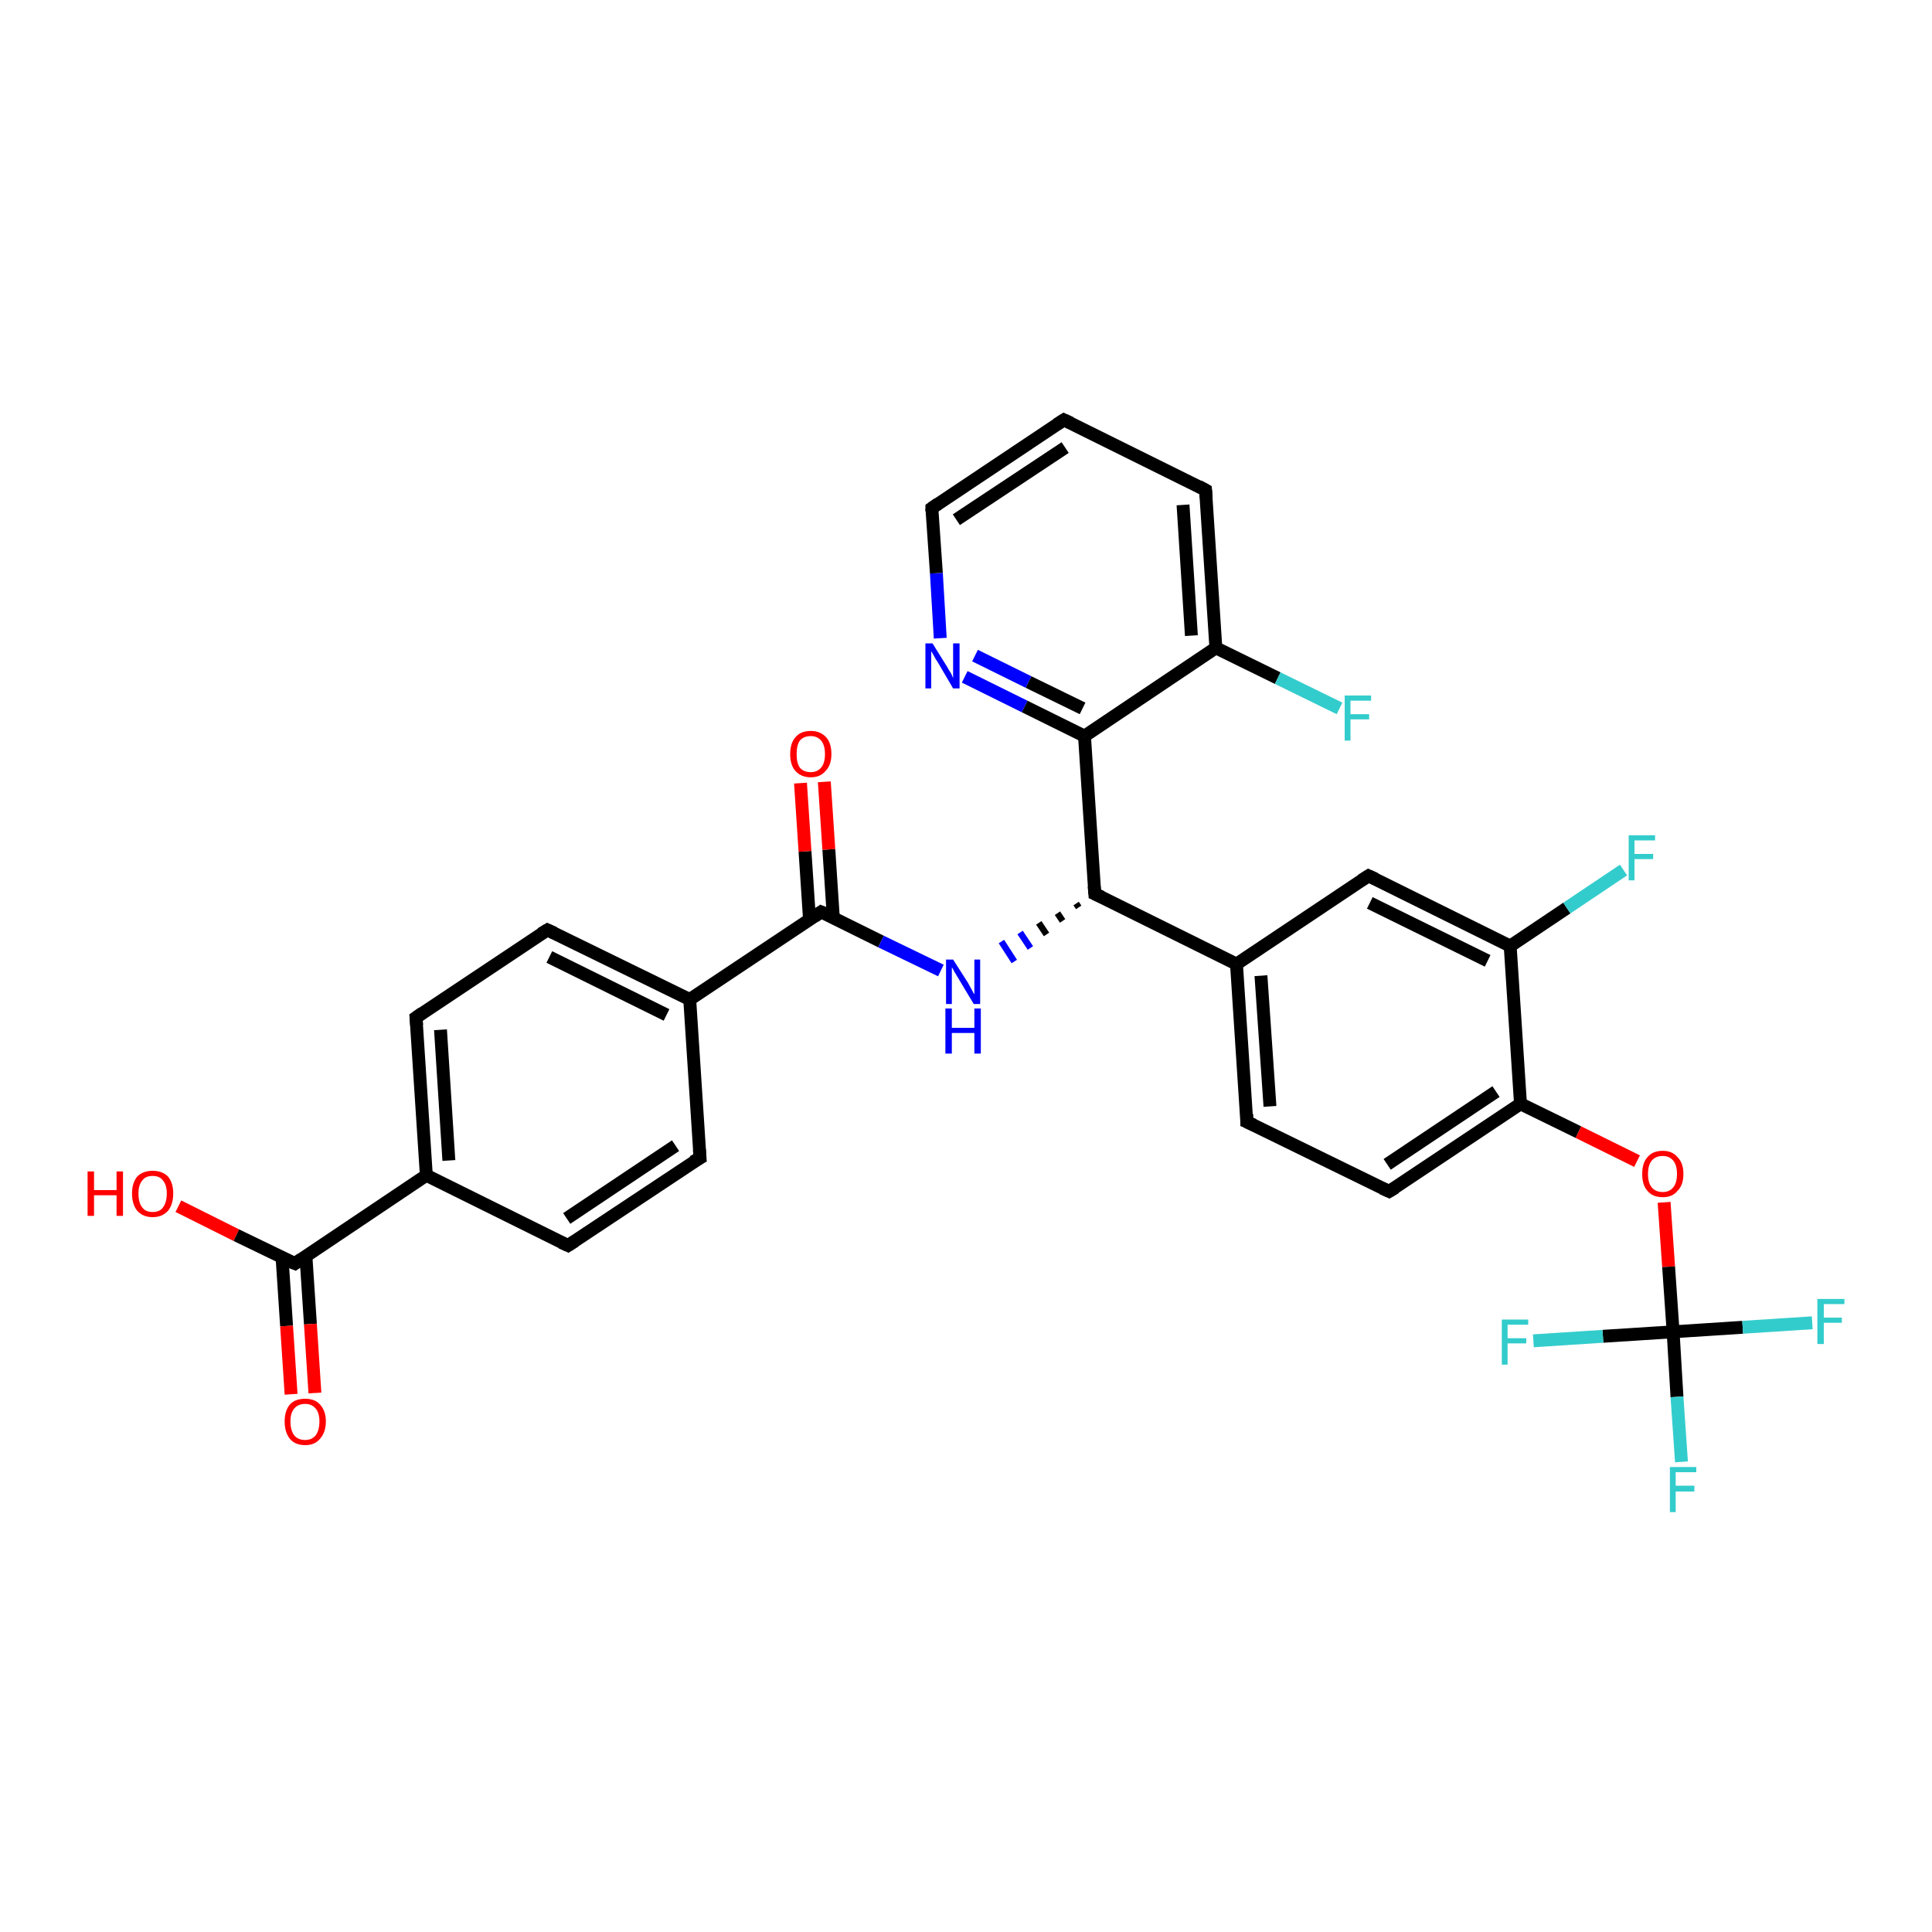 <?xml version='1.0' encoding='iso-8859-1'?>
<svg version='1.1' baseProfile='full'
              xmlns='http://www.w3.org/2000/svg'
                      xmlns:rdkit='http://www.rdkit.org/xml'
                      xmlns:xlink='http://www.w3.org/1999/xlink'
                  xml:space='preserve'
width='300px' height='300px' viewBox='0 0 300 300'>
<!-- END OF HEADER -->
<rect style='opacity:1.0;fill:#FFFFFF;stroke:none' width='300.0' height='300.0' x='0.0' y='0.0'> </rect>
<path class='bond-0 atom-0 atom-1' d='M 27.7,187.3 L 36.7,191.8' style='fill:none;fill-rule:evenodd;stroke:#FF0000;stroke-width:2.0px;stroke-linecap:butt;stroke-linejoin:miter;stroke-opacity:1' />
<path class='bond-0 atom-0 atom-1' d='M 36.7,191.8 L 45.8,196.2' style='fill:none;fill-rule:evenodd;stroke:#000000;stroke-width:2.0px;stroke-linecap:butt;stroke-linejoin:miter;stroke-opacity:1' />
<path class='bond-1 atom-1 atom-2' d='M 43.8,195.3 L 44.5,205.9' style='fill:none;fill-rule:evenodd;stroke:#000000;stroke-width:2.0px;stroke-linecap:butt;stroke-linejoin:miter;stroke-opacity:1' />
<path class='bond-1 atom-1 atom-2' d='M 44.5,205.9 L 45.2,216.5' style='fill:none;fill-rule:evenodd;stroke:#FF0000;stroke-width:2.0px;stroke-linecap:butt;stroke-linejoin:miter;stroke-opacity:1' />
<path class='bond-1 atom-1 atom-2' d='M 47.5,195.0 L 48.2,205.6' style='fill:none;fill-rule:evenodd;stroke:#000000;stroke-width:2.0px;stroke-linecap:butt;stroke-linejoin:miter;stroke-opacity:1' />
<path class='bond-1 atom-1 atom-2' d='M 48.2,205.6 L 48.9,216.3' style='fill:none;fill-rule:evenodd;stroke:#FF0000;stroke-width:2.0px;stroke-linecap:butt;stroke-linejoin:miter;stroke-opacity:1' />
<path class='bond-2 atom-1 atom-3' d='M 45.8,196.2 L 66.2,182.5' style='fill:none;fill-rule:evenodd;stroke:#000000;stroke-width:2.0px;stroke-linecap:butt;stroke-linejoin:miter;stroke-opacity:1' />
<path class='bond-3 atom-3 atom-4' d='M 66.2,182.5 L 64.6,158.0' style='fill:none;fill-rule:evenodd;stroke:#000000;stroke-width:2.0px;stroke-linecap:butt;stroke-linejoin:miter;stroke-opacity:1' />
<path class='bond-3 atom-3 atom-4' d='M 69.7,180.2 L 68.4,159.9' style='fill:none;fill-rule:evenodd;stroke:#000000;stroke-width:2.0px;stroke-linecap:butt;stroke-linejoin:miter;stroke-opacity:1' />
<path class='bond-4 atom-4 atom-5' d='M 64.6,158.0 L 85.0,144.4' style='fill:none;fill-rule:evenodd;stroke:#000000;stroke-width:2.0px;stroke-linecap:butt;stroke-linejoin:miter;stroke-opacity:1' />
<path class='bond-5 atom-5 atom-6' d='M 85.0,144.4 L 107.1,155.2' style='fill:none;fill-rule:evenodd;stroke:#000000;stroke-width:2.0px;stroke-linecap:butt;stroke-linejoin:miter;stroke-opacity:1' />
<path class='bond-5 atom-5 atom-6' d='M 85.3,148.6 L 103.5,157.6' style='fill:none;fill-rule:evenodd;stroke:#000000;stroke-width:2.0px;stroke-linecap:butt;stroke-linejoin:miter;stroke-opacity:1' />
<path class='bond-6 atom-6 atom-7' d='M 107.1,155.2 L 108.7,179.8' style='fill:none;fill-rule:evenodd;stroke:#000000;stroke-width:2.0px;stroke-linecap:butt;stroke-linejoin:miter;stroke-opacity:1' />
<path class='bond-7 atom-7 atom-8' d='M 108.7,179.8 L 88.2,193.4' style='fill:none;fill-rule:evenodd;stroke:#000000;stroke-width:2.0px;stroke-linecap:butt;stroke-linejoin:miter;stroke-opacity:1' />
<path class='bond-7 atom-7 atom-8' d='M 104.9,177.9 L 88.0,189.2' style='fill:none;fill-rule:evenodd;stroke:#000000;stroke-width:2.0px;stroke-linecap:butt;stroke-linejoin:miter;stroke-opacity:1' />
<path class='bond-8 atom-6 atom-9' d='M 107.1,155.2 L 127.5,141.6' style='fill:none;fill-rule:evenodd;stroke:#000000;stroke-width:2.0px;stroke-linecap:butt;stroke-linejoin:miter;stroke-opacity:1' />
<path class='bond-9 atom-9 atom-10' d='M 129.4,142.5 L 128.7,131.9' style='fill:none;fill-rule:evenodd;stroke:#000000;stroke-width:2.0px;stroke-linecap:butt;stroke-linejoin:miter;stroke-opacity:1' />
<path class='bond-9 atom-9 atom-10' d='M 128.7,131.9 L 128.0,121.4' style='fill:none;fill-rule:evenodd;stroke:#FF0000;stroke-width:2.0px;stroke-linecap:butt;stroke-linejoin:miter;stroke-opacity:1' />
<path class='bond-9 atom-9 atom-10' d='M 125.7,142.8 L 125.0,132.2' style='fill:none;fill-rule:evenodd;stroke:#000000;stroke-width:2.0px;stroke-linecap:butt;stroke-linejoin:miter;stroke-opacity:1' />
<path class='bond-9 atom-9 atom-10' d='M 125.0,132.2 L 124.3,121.6' style='fill:none;fill-rule:evenodd;stroke:#FF0000;stroke-width:2.0px;stroke-linecap:butt;stroke-linejoin:miter;stroke-opacity:1' />
<path class='bond-10 atom-9 atom-11' d='M 127.5,141.6 L 136.8,146.2' style='fill:none;fill-rule:evenodd;stroke:#000000;stroke-width:2.0px;stroke-linecap:butt;stroke-linejoin:miter;stroke-opacity:1' />
<path class='bond-10 atom-9 atom-11' d='M 136.8,146.2 L 146.1,150.7' style='fill:none;fill-rule:evenodd;stroke:#0000FF;stroke-width:2.0px;stroke-linecap:butt;stroke-linejoin:miter;stroke-opacity:1' />
<path class='bond-11 atom-12 atom-11' d='M 167.1,140.3 L 167.5,140.9' style='fill:none;fill-rule:evenodd;stroke:#000000;stroke-width:1.0px;stroke-linecap:butt;stroke-linejoin:miter;stroke-opacity:1' />
<path class='bond-11 atom-12 atom-11' d='M 164.2,141.8 L 165.0,143.0' style='fill:none;fill-rule:evenodd;stroke:#000000;stroke-width:1.0px;stroke-linecap:butt;stroke-linejoin:miter;stroke-opacity:1' />
<path class='bond-11 atom-12 atom-11' d='M 161.3,143.3 L 162.5,145.1' style='fill:none;fill-rule:evenodd;stroke:#000000;stroke-width:1.0px;stroke-linecap:butt;stroke-linejoin:miter;stroke-opacity:1' />
<path class='bond-11 atom-12 atom-11' d='M 158.4,144.8 L 160.0,147.2' style='fill:none;fill-rule:evenodd;stroke:#0000FF;stroke-width:1.0px;stroke-linecap:butt;stroke-linejoin:miter;stroke-opacity:1' />
<path class='bond-11 atom-12 atom-11' d='M 155.5,146.2 L 157.5,149.3' style='fill:none;fill-rule:evenodd;stroke:#0000FF;stroke-width:1.0px;stroke-linecap:butt;stroke-linejoin:miter;stroke-opacity:1' />
<path class='bond-12 atom-12 atom-13' d='M 170.0,138.8 L 192.0,149.7' style='fill:none;fill-rule:evenodd;stroke:#000000;stroke-width:2.0px;stroke-linecap:butt;stroke-linejoin:miter;stroke-opacity:1' />
<path class='bond-13 atom-13 atom-14' d='M 192.0,149.7 L 193.6,174.2' style='fill:none;fill-rule:evenodd;stroke:#000000;stroke-width:2.0px;stroke-linecap:butt;stroke-linejoin:miter;stroke-opacity:1' />
<path class='bond-13 atom-13 atom-14' d='M 195.8,151.5 L 197.2,171.8' style='fill:none;fill-rule:evenodd;stroke:#000000;stroke-width:2.0px;stroke-linecap:butt;stroke-linejoin:miter;stroke-opacity:1' />
<path class='bond-14 atom-14 atom-15' d='M 193.6,174.2 L 215.7,185.0' style='fill:none;fill-rule:evenodd;stroke:#000000;stroke-width:2.0px;stroke-linecap:butt;stroke-linejoin:miter;stroke-opacity:1' />
<path class='bond-15 atom-15 atom-16' d='M 215.7,185.0 L 236.1,171.4' style='fill:none;fill-rule:evenodd;stroke:#000000;stroke-width:2.0px;stroke-linecap:butt;stroke-linejoin:miter;stroke-opacity:1' />
<path class='bond-15 atom-15 atom-16' d='M 215.4,180.8 L 232.3,169.5' style='fill:none;fill-rule:evenodd;stroke:#000000;stroke-width:2.0px;stroke-linecap:butt;stroke-linejoin:miter;stroke-opacity:1' />
<path class='bond-16 atom-16 atom-17' d='M 236.1,171.4 L 245.1,175.8' style='fill:none;fill-rule:evenodd;stroke:#000000;stroke-width:2.0px;stroke-linecap:butt;stroke-linejoin:miter;stroke-opacity:1' />
<path class='bond-16 atom-16 atom-17' d='M 245.1,175.8 L 254.2,180.3' style='fill:none;fill-rule:evenodd;stroke:#FF0000;stroke-width:2.0px;stroke-linecap:butt;stroke-linejoin:miter;stroke-opacity:1' />
<path class='bond-17 atom-17 atom-18' d='M 258.4,186.7 L 259.1,196.7' style='fill:none;fill-rule:evenodd;stroke:#FF0000;stroke-width:2.0px;stroke-linecap:butt;stroke-linejoin:miter;stroke-opacity:1' />
<path class='bond-17 atom-17 atom-18' d='M 259.1,196.7 L 259.8,206.8' style='fill:none;fill-rule:evenodd;stroke:#000000;stroke-width:2.0px;stroke-linecap:butt;stroke-linejoin:miter;stroke-opacity:1' />
<path class='bond-18 atom-18 atom-19' d='M 259.8,206.8 L 260.4,216.9' style='fill:none;fill-rule:evenodd;stroke:#000000;stroke-width:2.0px;stroke-linecap:butt;stroke-linejoin:miter;stroke-opacity:1' />
<path class='bond-18 atom-18 atom-19' d='M 260.4,216.9 L 261.1,227.0' style='fill:none;fill-rule:evenodd;stroke:#33CCCC;stroke-width:2.0px;stroke-linecap:butt;stroke-linejoin:miter;stroke-opacity:1' />
<path class='bond-19 atom-18 atom-20' d='M 259.8,206.8 L 270.6,206.1' style='fill:none;fill-rule:evenodd;stroke:#000000;stroke-width:2.0px;stroke-linecap:butt;stroke-linejoin:miter;stroke-opacity:1' />
<path class='bond-19 atom-18 atom-20' d='M 270.6,206.1 L 281.4,205.4' style='fill:none;fill-rule:evenodd;stroke:#33CCCC;stroke-width:2.0px;stroke-linecap:butt;stroke-linejoin:miter;stroke-opacity:1' />
<path class='bond-20 atom-18 atom-21' d='M 259.8,206.8 L 248.9,207.5' style='fill:none;fill-rule:evenodd;stroke:#000000;stroke-width:2.0px;stroke-linecap:butt;stroke-linejoin:miter;stroke-opacity:1' />
<path class='bond-20 atom-18 atom-21' d='M 248.9,207.5 L 238.1,208.2' style='fill:none;fill-rule:evenodd;stroke:#33CCCC;stroke-width:2.0px;stroke-linecap:butt;stroke-linejoin:miter;stroke-opacity:1' />
<path class='bond-21 atom-16 atom-22' d='M 236.1,171.4 L 234.5,146.9' style='fill:none;fill-rule:evenodd;stroke:#000000;stroke-width:2.0px;stroke-linecap:butt;stroke-linejoin:miter;stroke-opacity:1' />
<path class='bond-22 atom-22 atom-23' d='M 234.5,146.9 L 243.3,141.0' style='fill:none;fill-rule:evenodd;stroke:#000000;stroke-width:2.0px;stroke-linecap:butt;stroke-linejoin:miter;stroke-opacity:1' />
<path class='bond-22 atom-22 atom-23' d='M 243.3,141.0 L 252.1,135.1' style='fill:none;fill-rule:evenodd;stroke:#33CCCC;stroke-width:2.0px;stroke-linecap:butt;stroke-linejoin:miter;stroke-opacity:1' />
<path class='bond-23 atom-22 atom-24' d='M 234.5,146.9 L 212.5,136.0' style='fill:none;fill-rule:evenodd;stroke:#000000;stroke-width:2.0px;stroke-linecap:butt;stroke-linejoin:miter;stroke-opacity:1' />
<path class='bond-23 atom-22 atom-24' d='M 231.0,149.2 L 212.7,140.2' style='fill:none;fill-rule:evenodd;stroke:#000000;stroke-width:2.0px;stroke-linecap:butt;stroke-linejoin:miter;stroke-opacity:1' />
<path class='bond-24 atom-12 atom-25' d='M 170.0,138.8 L 168.4,114.3' style='fill:none;fill-rule:evenodd;stroke:#000000;stroke-width:2.0px;stroke-linecap:butt;stroke-linejoin:miter;stroke-opacity:1' />
<path class='bond-25 atom-25 atom-26' d='M 168.4,114.3 L 159.1,109.7' style='fill:none;fill-rule:evenodd;stroke:#000000;stroke-width:2.0px;stroke-linecap:butt;stroke-linejoin:miter;stroke-opacity:1' />
<path class='bond-25 atom-25 atom-26' d='M 159.1,109.7 L 149.8,105.1' style='fill:none;fill-rule:evenodd;stroke:#0000FF;stroke-width:2.0px;stroke-linecap:butt;stroke-linejoin:miter;stroke-opacity:1' />
<path class='bond-25 atom-25 atom-26' d='M 168.1,110.0 L 159.7,105.9' style='fill:none;fill-rule:evenodd;stroke:#000000;stroke-width:2.0px;stroke-linecap:butt;stroke-linejoin:miter;stroke-opacity:1' />
<path class='bond-25 atom-25 atom-26' d='M 159.7,105.9 L 151.4,101.8' style='fill:none;fill-rule:evenodd;stroke:#0000FF;stroke-width:2.0px;stroke-linecap:butt;stroke-linejoin:miter;stroke-opacity:1' />
<path class='bond-26 atom-26 atom-27' d='M 146.0,99.1 L 145.4,89.0' style='fill:none;fill-rule:evenodd;stroke:#0000FF;stroke-width:2.0px;stroke-linecap:butt;stroke-linejoin:miter;stroke-opacity:1' />
<path class='bond-26 atom-26 atom-27' d='M 145.4,89.0 L 144.7,78.9' style='fill:none;fill-rule:evenodd;stroke:#000000;stroke-width:2.0px;stroke-linecap:butt;stroke-linejoin:miter;stroke-opacity:1' />
<path class='bond-27 atom-27 atom-28' d='M 144.7,78.9 L 165.2,65.2' style='fill:none;fill-rule:evenodd;stroke:#000000;stroke-width:2.0px;stroke-linecap:butt;stroke-linejoin:miter;stroke-opacity:1' />
<path class='bond-27 atom-27 atom-28' d='M 148.5,80.7 L 165.4,69.5' style='fill:none;fill-rule:evenodd;stroke:#000000;stroke-width:2.0px;stroke-linecap:butt;stroke-linejoin:miter;stroke-opacity:1' />
<path class='bond-28 atom-28 atom-29' d='M 165.2,65.2 L 187.2,76.1' style='fill:none;fill-rule:evenodd;stroke:#000000;stroke-width:2.0px;stroke-linecap:butt;stroke-linejoin:miter;stroke-opacity:1' />
<path class='bond-29 atom-29 atom-30' d='M 187.2,76.1 L 188.8,100.6' style='fill:none;fill-rule:evenodd;stroke:#000000;stroke-width:2.0px;stroke-linecap:butt;stroke-linejoin:miter;stroke-opacity:1' />
<path class='bond-29 atom-29 atom-30' d='M 183.7,78.4 L 185.0,98.7' style='fill:none;fill-rule:evenodd;stroke:#000000;stroke-width:2.0px;stroke-linecap:butt;stroke-linejoin:miter;stroke-opacity:1' />
<path class='bond-30 atom-30 atom-31' d='M 188.8,100.6 L 198.4,105.3' style='fill:none;fill-rule:evenodd;stroke:#000000;stroke-width:2.0px;stroke-linecap:butt;stroke-linejoin:miter;stroke-opacity:1' />
<path class='bond-30 atom-30 atom-31' d='M 198.4,105.3 L 208.0,110.0' style='fill:none;fill-rule:evenodd;stroke:#33CCCC;stroke-width:2.0px;stroke-linecap:butt;stroke-linejoin:miter;stroke-opacity:1' />
<path class='bond-31 atom-8 atom-3' d='M 88.2,193.4 L 66.2,182.5' style='fill:none;fill-rule:evenodd;stroke:#000000;stroke-width:2.0px;stroke-linecap:butt;stroke-linejoin:miter;stroke-opacity:1' />
<path class='bond-32 atom-24 atom-13' d='M 212.5,136.0 L 192.0,149.7' style='fill:none;fill-rule:evenodd;stroke:#000000;stroke-width:2.0px;stroke-linecap:butt;stroke-linejoin:miter;stroke-opacity:1' />
<path class='bond-33 atom-30 atom-25' d='M 188.8,100.6 L 168.4,114.3' style='fill:none;fill-rule:evenodd;stroke:#000000;stroke-width:2.0px;stroke-linecap:butt;stroke-linejoin:miter;stroke-opacity:1' />
<path d='M 45.3,196.0 L 45.8,196.2 L 46.8,195.5' style='fill:none;stroke:#000000;stroke-width:2.0px;stroke-linecap:butt;stroke-linejoin:miter;stroke-opacity:1;' />
<path d='M 64.7,159.2 L 64.6,158.0 L 65.6,157.3' style='fill:none;stroke:#000000;stroke-width:2.0px;stroke-linecap:butt;stroke-linejoin:miter;stroke-opacity:1;' />
<path d='M 84.0,145.0 L 85.0,144.4 L 86.1,144.9' style='fill:none;stroke:#000000;stroke-width:2.0px;stroke-linecap:butt;stroke-linejoin:miter;stroke-opacity:1;' />
<path d='M 108.6,178.5 L 108.7,179.8 L 107.6,180.4' style='fill:none;stroke:#000000;stroke-width:2.0px;stroke-linecap:butt;stroke-linejoin:miter;stroke-opacity:1;' />
<path d='M 89.3,192.7 L 88.2,193.4 L 87.1,192.9' style='fill:none;stroke:#000000;stroke-width:2.0px;stroke-linecap:butt;stroke-linejoin:miter;stroke-opacity:1;' />
<path d='M 126.5,142.3 L 127.5,141.6 L 128.0,141.8' style='fill:none;stroke:#000000;stroke-width:2.0px;stroke-linecap:butt;stroke-linejoin:miter;stroke-opacity:1;' />
<path d='M 171.1,139.3 L 170.0,138.8 L 169.9,137.6' style='fill:none;stroke:#000000;stroke-width:2.0px;stroke-linecap:butt;stroke-linejoin:miter;stroke-opacity:1;' />
<path d='M 193.6,173.0 L 193.6,174.2 L 194.7,174.7' style='fill:none;stroke:#000000;stroke-width:2.0px;stroke-linecap:butt;stroke-linejoin:miter;stroke-opacity:1;' />
<path d='M 214.6,184.5 L 215.7,185.0 L 216.7,184.4' style='fill:none;stroke:#000000;stroke-width:2.0px;stroke-linecap:butt;stroke-linejoin:miter;stroke-opacity:1;' />
<path d='M 213.6,136.5 L 212.5,136.0 L 211.4,136.7' style='fill:none;stroke:#000000;stroke-width:2.0px;stroke-linecap:butt;stroke-linejoin:miter;stroke-opacity:1;' />
<path d='M 144.7,79.4 L 144.7,78.9 L 145.7,78.2' style='fill:none;stroke:#000000;stroke-width:2.0px;stroke-linecap:butt;stroke-linejoin:miter;stroke-opacity:1;' />
<path d='M 164.1,65.9 L 165.2,65.2 L 166.3,65.7' style='fill:none;stroke:#000000;stroke-width:2.0px;stroke-linecap:butt;stroke-linejoin:miter;stroke-opacity:1;' />
<path d='M 186.1,75.5 L 187.2,76.1 L 187.3,77.3' style='fill:none;stroke:#000000;stroke-width:2.0px;stroke-linecap:butt;stroke-linejoin:miter;stroke-opacity:1;' />
<path class='atom-0' d='M 13.6 181.9
L 14.6 181.9
L 14.6 184.8
L 18.1 184.8
L 18.1 181.9
L 19.1 181.9
L 19.1 188.8
L 18.1 188.8
L 18.1 185.6
L 14.6 185.6
L 14.6 188.8
L 13.6 188.8
L 13.6 181.9
' fill='#FF0000'/>
<path class='atom-0' d='M 20.5 185.3
Q 20.5 183.7, 21.3 182.7
Q 22.2 181.8, 23.7 181.8
Q 25.2 181.8, 26.1 182.7
Q 26.9 183.7, 26.9 185.3
Q 26.9 187.0, 26.1 188.0
Q 25.2 189.0, 23.7 189.0
Q 22.2 189.0, 21.3 188.0
Q 20.5 187.0, 20.5 185.3
M 23.7 188.2
Q 24.8 188.2, 25.3 187.5
Q 25.9 186.7, 25.9 185.3
Q 25.9 184.0, 25.3 183.3
Q 24.8 182.6, 23.7 182.6
Q 22.6 182.6, 22.1 183.3
Q 21.5 184.0, 21.5 185.3
Q 21.5 186.8, 22.1 187.5
Q 22.6 188.2, 23.7 188.2
' fill='#FF0000'/>
<path class='atom-2' d='M 44.2 220.7
Q 44.2 219.1, 45.0 218.1
Q 45.8 217.2, 47.4 217.2
Q 48.9 217.2, 49.7 218.1
Q 50.6 219.1, 50.6 220.7
Q 50.6 222.4, 49.7 223.4
Q 48.9 224.4, 47.4 224.4
Q 45.8 224.4, 45.0 223.4
Q 44.2 222.4, 44.2 220.7
M 47.4 223.6
Q 48.4 223.6, 49.0 222.9
Q 49.6 222.1, 49.6 220.7
Q 49.6 219.4, 49.0 218.7
Q 48.4 218.0, 47.4 218.0
Q 46.3 218.0, 45.7 218.7
Q 45.1 219.4, 45.1 220.7
Q 45.1 222.1, 45.7 222.9
Q 46.3 223.6, 47.4 223.6
' fill='#FF0000'/>
<path class='atom-10' d='M 122.7 117.1
Q 122.7 115.4, 123.5 114.5
Q 124.3 113.5, 125.9 113.5
Q 127.4 113.5, 128.3 114.5
Q 129.1 115.4, 129.1 117.1
Q 129.1 118.8, 128.2 119.7
Q 127.4 120.7, 125.9 120.7
Q 124.4 120.7, 123.5 119.7
Q 122.7 118.8, 122.7 117.1
M 125.9 119.9
Q 126.9 119.9, 127.5 119.2
Q 128.1 118.5, 128.1 117.1
Q 128.1 115.7, 127.5 115.0
Q 126.9 114.3, 125.9 114.3
Q 124.8 114.3, 124.2 115.0
Q 123.7 115.7, 123.7 117.1
Q 123.7 118.5, 124.2 119.2
Q 124.8 119.9, 125.9 119.9
' fill='#FF0000'/>
<path class='atom-11' d='M 148.0 149.0
L 150.3 152.6
Q 150.5 153.0, 150.9 153.7
Q 151.2 154.3, 151.3 154.4
L 151.3 149.0
L 152.2 149.0
L 152.2 155.9
L 151.2 155.9
L 148.8 151.9
Q 148.5 151.4, 148.2 150.9
Q 147.9 150.3, 147.8 150.2
L 147.8 155.9
L 146.9 155.9
L 146.9 149.0
L 148.0 149.0
' fill='#0000FF'/>
<path class='atom-11' d='M 146.8 156.6
L 147.8 156.6
L 147.8 159.6
L 151.3 159.6
L 151.3 156.6
L 152.3 156.6
L 152.3 163.6
L 151.3 163.6
L 151.3 160.4
L 147.8 160.4
L 147.8 163.6
L 146.8 163.6
L 146.8 156.6
' fill='#0000FF'/>
<path class='atom-17' d='M 255.0 182.3
Q 255.0 180.6, 255.8 179.7
Q 256.6 178.7, 258.2 178.7
Q 259.7 178.7, 260.5 179.7
Q 261.4 180.6, 261.4 182.3
Q 261.4 184.0, 260.5 184.9
Q 259.7 185.9, 258.2 185.9
Q 256.6 185.9, 255.8 184.9
Q 255.0 184.0, 255.0 182.3
M 258.2 185.1
Q 259.2 185.1, 259.8 184.4
Q 260.4 183.7, 260.4 182.3
Q 260.4 180.9, 259.8 180.2
Q 259.2 179.5, 258.2 179.5
Q 257.1 179.5, 256.5 180.2
Q 255.9 180.9, 255.9 182.3
Q 255.9 183.7, 256.5 184.4
Q 257.1 185.1, 258.2 185.1
' fill='#FF0000'/>
<path class='atom-19' d='M 259.3 227.8
L 263.4 227.8
L 263.4 228.6
L 260.2 228.6
L 260.2 230.7
L 263.1 230.7
L 263.1 231.6
L 260.2 231.6
L 260.2 234.8
L 259.3 234.8
L 259.3 227.8
' fill='#33CCCC'/>
<path class='atom-20' d='M 282.2 201.7
L 286.4 201.7
L 286.4 202.5
L 283.2 202.5
L 283.2 204.6
L 286.0 204.6
L 286.0 205.4
L 283.2 205.4
L 283.2 208.7
L 282.2 208.7
L 282.2 201.7
' fill='#33CCCC'/>
<path class='atom-21' d='M 233.2 204.9
L 237.3 204.9
L 237.3 205.7
L 234.1 205.7
L 234.1 207.8
L 237.0 207.8
L 237.0 208.6
L 234.1 208.6
L 234.1 211.9
L 233.2 211.9
L 233.2 204.9
' fill='#33CCCC'/>
<path class='atom-23' d='M 252.9 129.7
L 257.0 129.7
L 257.0 130.5
L 253.8 130.5
L 253.8 132.6
L 256.7 132.6
L 256.7 133.4
L 253.8 133.4
L 253.8 136.7
L 252.9 136.7
L 252.9 129.7
' fill='#33CCCC'/>
<path class='atom-26' d='M 144.8 99.9
L 147.1 103.6
Q 147.3 104.0, 147.7 104.6
Q 148.0 105.3, 148.0 105.3
L 148.0 99.9
L 149.0 99.9
L 149.0 106.9
L 148.0 106.9
L 145.6 102.8
Q 145.3 102.4, 145.0 101.8
Q 144.7 101.3, 144.6 101.1
L 144.6 106.9
L 143.7 106.9
L 143.7 99.9
L 144.8 99.9
' fill='#0000FF'/>
<path class='atom-31' d='M 208.8 108.0
L 212.9 108.0
L 212.9 108.8
L 209.7 108.8
L 209.7 110.9
L 212.6 110.9
L 212.6 111.7
L 209.7 111.7
L 209.7 115.0
L 208.8 115.0
L 208.8 108.0
' fill='#33CCCC'/>
</svg>
